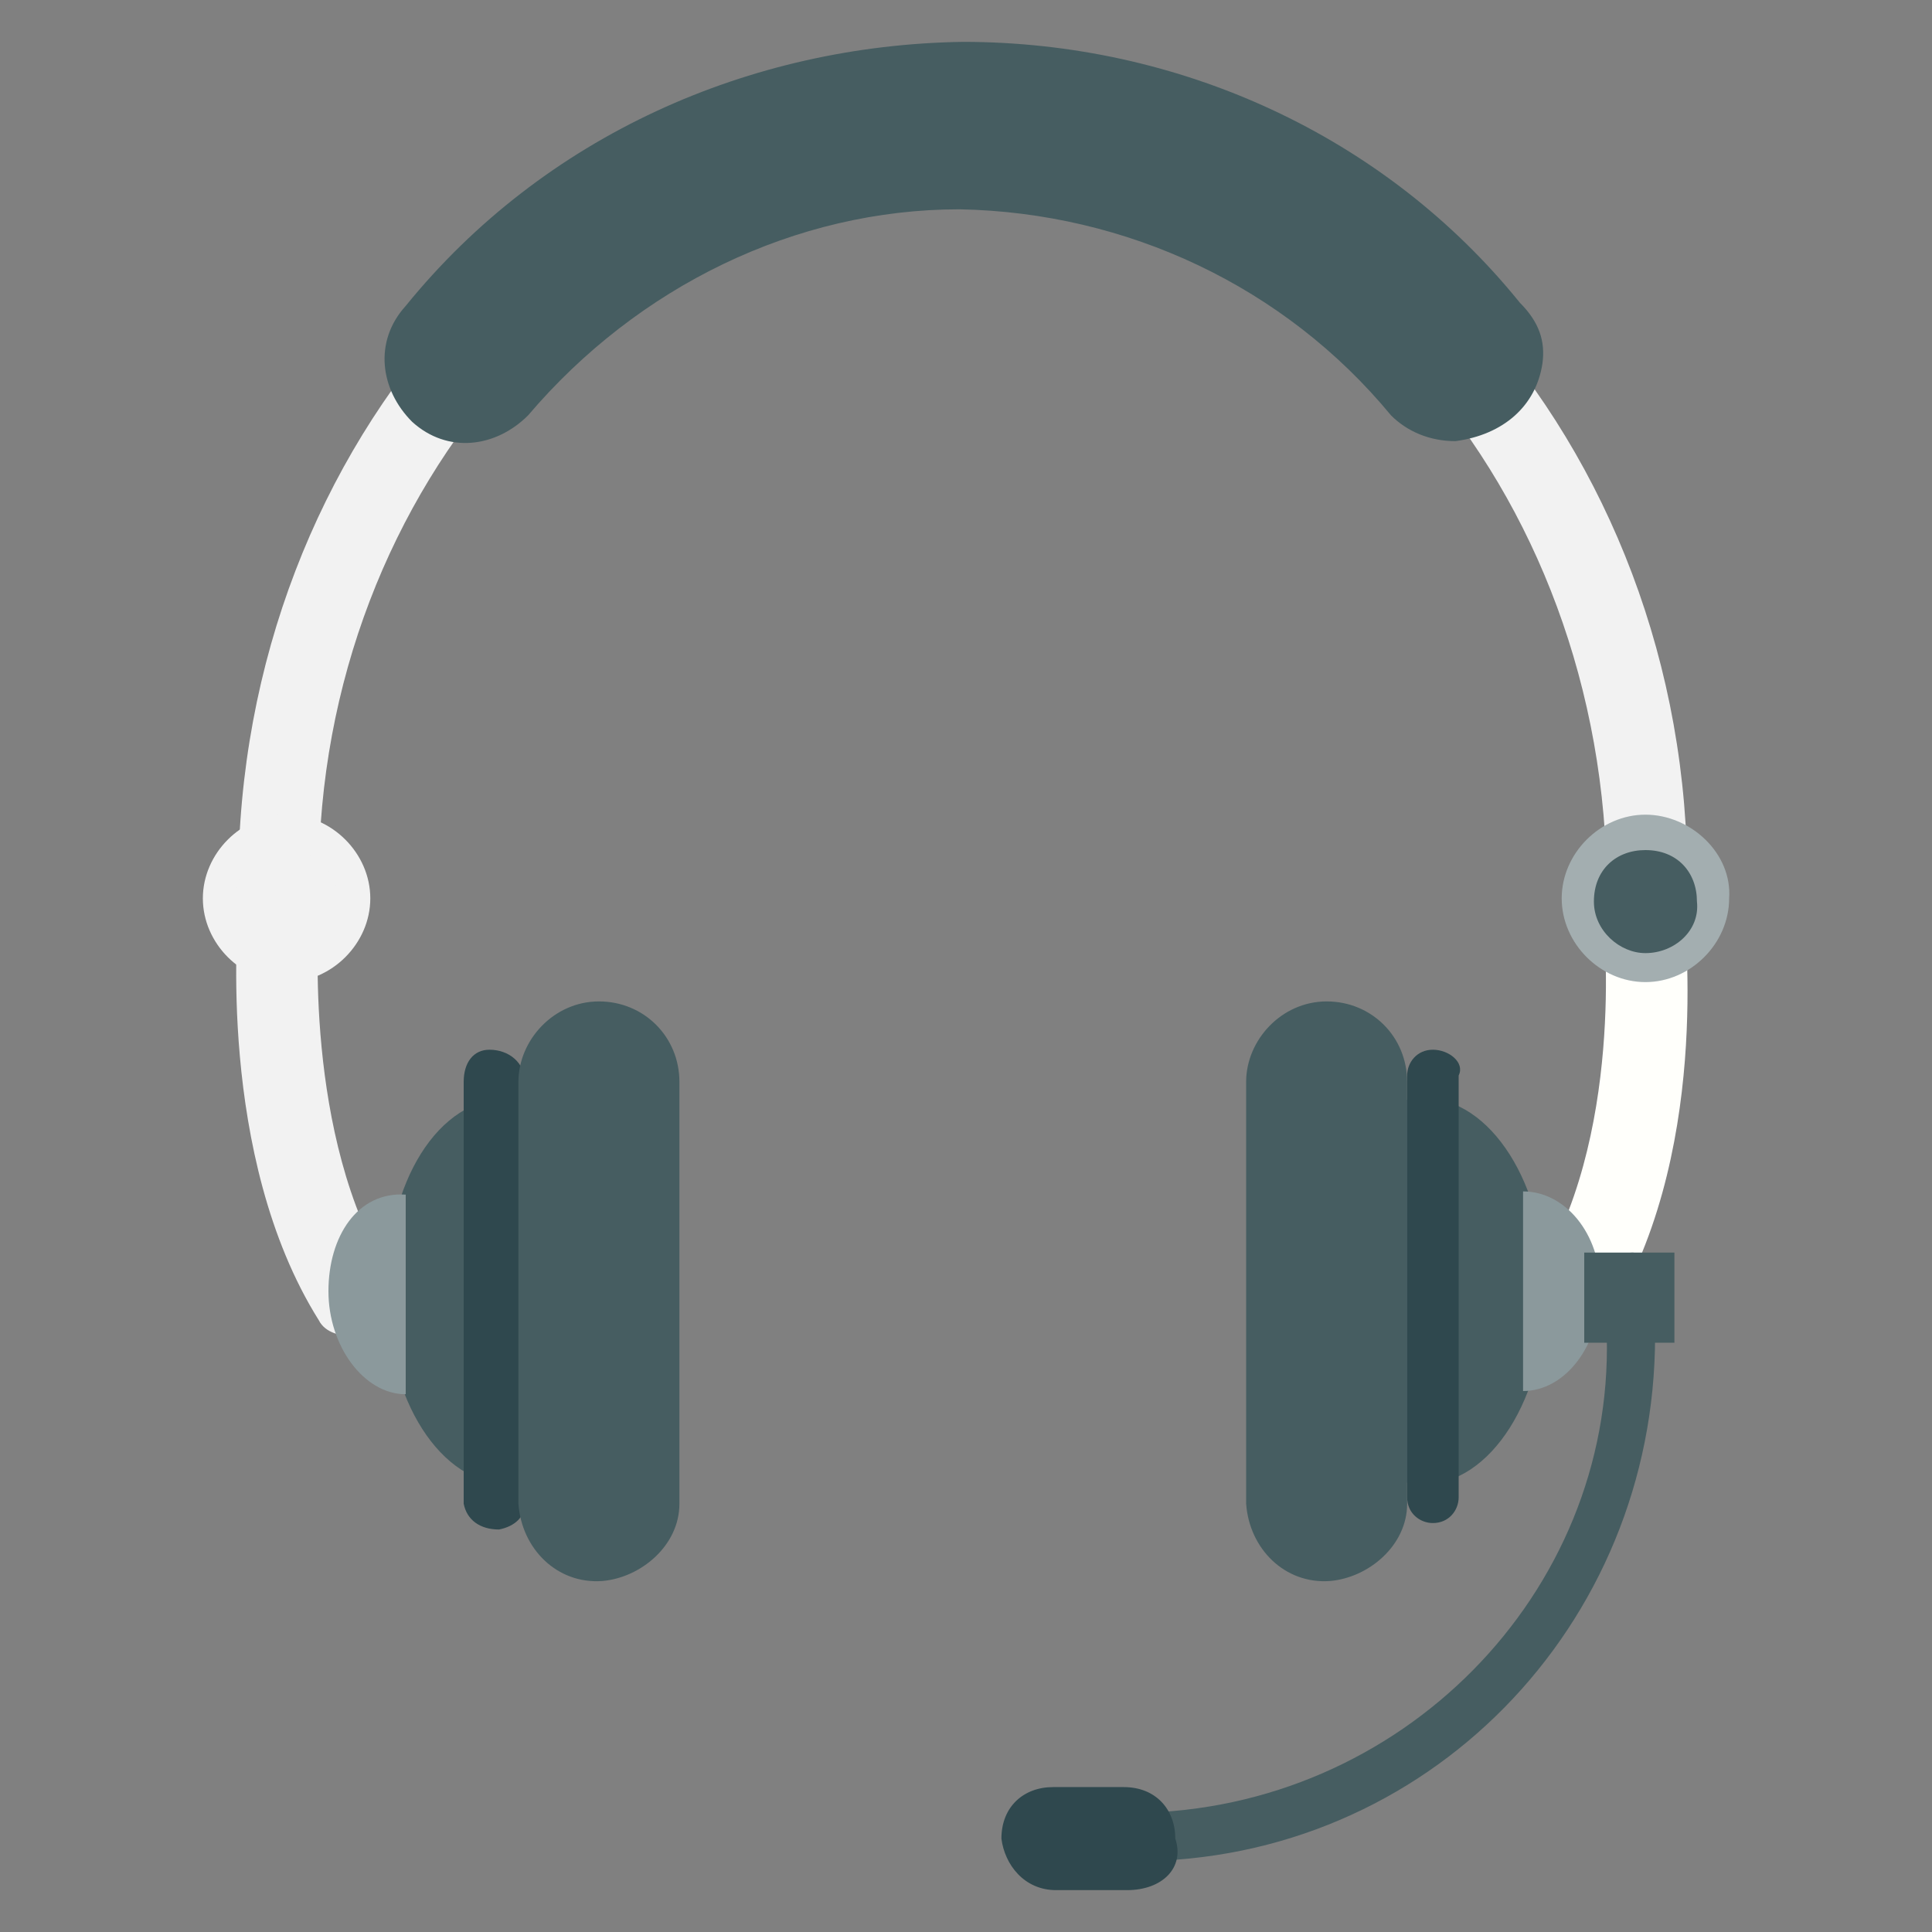 <?xml version="1.0" encoding="utf-8"?>
<!-- Generator: Adobe Illustrator 23.0.3, SVG Export Plug-In . SVG Version: 6.00 Build 0)  -->
<svg version="1.1" id="Layer_3" xmlns="http://www.w3.org/2000/svg" xmlns:xlink="http://www.w3.org/1999/xlink" x="0px" y="0px"
	 viewBox="0 0 60 60" style="enable-background:new 0 0 60 60;" xml:space="preserve">
<rect x="0" y="0" width="60" height="60" fill="#808080" stroke="none"/>
<style type="text/css">
	.st0{fill:#F2F2F2;}
	.st1{fill:#465D61;}
	.st2{fill:#FFFFFB;}
	.st3{fill:#A3AEB0;}
	.st4{fill:#2F484E;}
	.st5{fill:#8B999C;}
</style>
<title>sav</title>
<g>
	<path class="st0" d="M30,2.5C17.5,2.5,7.4,13.7,7.4,27.4c0,0.7,0.5,1.2,1.2,1.3s1.3-0.5,1.3-1.2c0-0.1,0-0.1,0-0.2
		C9.9,15.1,18.9,5,30,5s19.9,10.2,19.9,22.6c-0.1,0.7,0.5,1.3,1.2,1.3c0.7,0,1.3-0.5,1.3-1.2c0-0.1,0-0.1,0-0.2
		C52.5,13.8,42.4,2.5,30,2.5z"/>
	<path class="st1" d="M47.9,11.3c0.1-0.7-0.1-1.3-0.7-1.9C43,4.2,36.6,1.3,29.9,1.3c-6.6,0.1-13,2.9-17.3,8.2
		c-1,1.1-0.8,2.6,0.2,3.6c1.1,1,2.6,0.8,3.6-0.2c3.4-4,8.3-6.4,13.4-6.4c5.2,0.1,10.1,2.4,13.4,6.4c0.5,0.5,1.2,0.8,2,0.8
		C46.7,13.5,47.7,12.6,47.9,11.3L47.9,11.3z"/>
	<path class="st0" d="M9.9,28.6c0.1-0.7-0.4-1.3-1.1-1.4s-1.3,0.5-1.4,1.1c0,0.2-0.7,7.6,2.5,12.7c0.2,0.4,0.7,0.5,1.1,0.5
		c0.8,0.1,1.3-0.5,1.3-1.2c0-0.2-0.1-0.5-0.2-0.7C9.4,35.3,9.9,28.7,9.9,28.6z"/>
	<path class="st0" d="M8.9,25.9c-1.2,0-2.2,1-2.2,2.2s1,2.2,2.2,2.2s2.2-1,2.2-2.2l0,0C10.9,26.8,9.9,25.9,8.9,25.9z"/>
	<path class="st0" d="M8.9,25.3c-1.4,0-2.6,1.2-2.6,2.6c0,1.4,1.2,2.6,2.6,2.6s2.6-1.2,2.6-2.6l0,0C11.5,26.5,10.3,25.3,8.9,25.3z
		 M8.9,29.6c-0.8,0-1.6-0.7-1.6-1.6c0-1,0.7-1.6,1.6-1.6s1.6,0.7,1.6,1.6C10.4,28.9,9.6,29.6,8.9,29.6z"/>
	<path class="st2" d="M51,27.2c-0.7,0.1-1.2,0.7-1.2,1.4c0,0.1,0.7,6.8-2.2,11.2c-0.4,0.5-0.2,1.4,0.4,1.7c0.2,0.1,0.5,0.2,0.7,0.2
		c0.4,0,0.8-0.2,1.1-0.5c3.4-5.2,2.5-12.5,2.5-13C52.3,27.6,51.7,27.2,51,27.2z"/>
	<path class="st1" d="M51.1,25.9c-1.2,0-2.2,1-2.2,2.2s1,2.2,2.2,2.2c1.2,0,2.2-1,2.2-2.2l0,0C53.2,26.8,52.2,25.9,51.1,25.9z"/>
	<path class="st3" d="M51.1,25.3c-1.4,0-2.6,1.2-2.6,2.6c0,1.4,1.2,2.6,2.6,2.6c1.4,0,2.6-1.2,2.6-2.6l0,0
		C53.8,26.5,52.5,25.3,51.1,25.3z M51.1,29.6c-0.8,0-1.6-0.7-1.6-1.6c0-1,0.7-1.6,1.6-1.6c1,0,1.6,0.7,1.6,1.6
		C52.8,28.9,52,29.6,51.1,29.6z"/>
	<path class="st1" d="M15.8,34.1c-2.2,0-3.8,2.6-3.8,6s1.7,6,3.8,6s3.8-2.6,3.8-6C19.8,36.8,17.9,34.1,15.8,34.1z"/>
	<path class="st4" d="M15.2,32.6c-0.5,0-0.8,0.4-0.8,1l0,0v13.1c0.1,0.5,0.5,0.8,1.1,0.8c0.5-0.1,0.8-0.4,0.8-0.8V33.6
		C16.3,33,15.8,32.6,15.2,32.6L15.2,32.6z"/>
	<path class="st1" d="M18.6,31.1c-1.4,0-2.5,1.2-2.5,2.5v13.1c0.1,1.4,1.2,2.5,2.6,2.4c1.2-0.1,2.4-1.1,2.4-2.4V33.6
		C21.1,32.2,20,31.1,18.6,31.1z"/>
	<path class="st5" d="M10.2,40.1c0,1.7,1.1,3.2,2.4,3.2v-6.2C11.1,37,10.2,38.4,10.2,40.1z"/>
	<ellipse class="st1" cx="44.2" cy="40.1" rx="3.8" ry="6"/>
	<path class="st4" d="M44.5,32.6c-0.5,0-0.8,0.4-0.8,0.8l0,0v13.1c0,0.5,0.4,0.8,0.8,0.8c0.5,0,0.8-0.4,0.8-0.8V33.4
		C45.5,33,45,32.6,44.5,32.6L44.5,32.6z"/>
	<path class="st1" d="M41.2,31.1c-1.4,0-2.5,1.2-2.5,2.5l0,0v13.1c0.1,1.4,1.2,2.5,2.6,2.4c1.2-0.1,2.4-1.1,2.4-2.4V33.6
		C43.7,32.2,42.6,31.1,41.2,31.1z"/>
	<path class="st5" d="M47.3,37v6.2c1.3,0,2.4-1.4,2.4-3.2C49.7,38.3,48.6,37,47.3,37z"/>
	<path class="st1" d="M35.3,57.8h-2.4c-0.4,0.1-0.7-0.2-0.8-0.7c-0.1-0.4,0.2-0.7,0.7-0.8c0.1,0,0.1,0,0.1,0h2.4
		c8.2-0.1,14.8-6.8,14.6-14.8v-1.9c0.1-0.4,0.4-0.7,0.8-0.7c0.2,0,0.5,0.2,0.7,0.7v1.9C51.4,50.5,44.3,57.8,35.3,57.8z"/>
	<rect x="49.2" y="38.9" class="st1" width="2.8" height="2.8"/>
	<path class="st4" d="M35,58.7h-2.2c-1,0-1.6-0.8-1.7-1.6l0,0c0-1,0.7-1.6,1.6-1.6l0,0h2.2c1,0,1.6,0.7,1.6,1.6l0,0l0,0
		C36.8,58,36.1,58.7,35,58.7L35,58.7z"/>
</g>
</svg>
